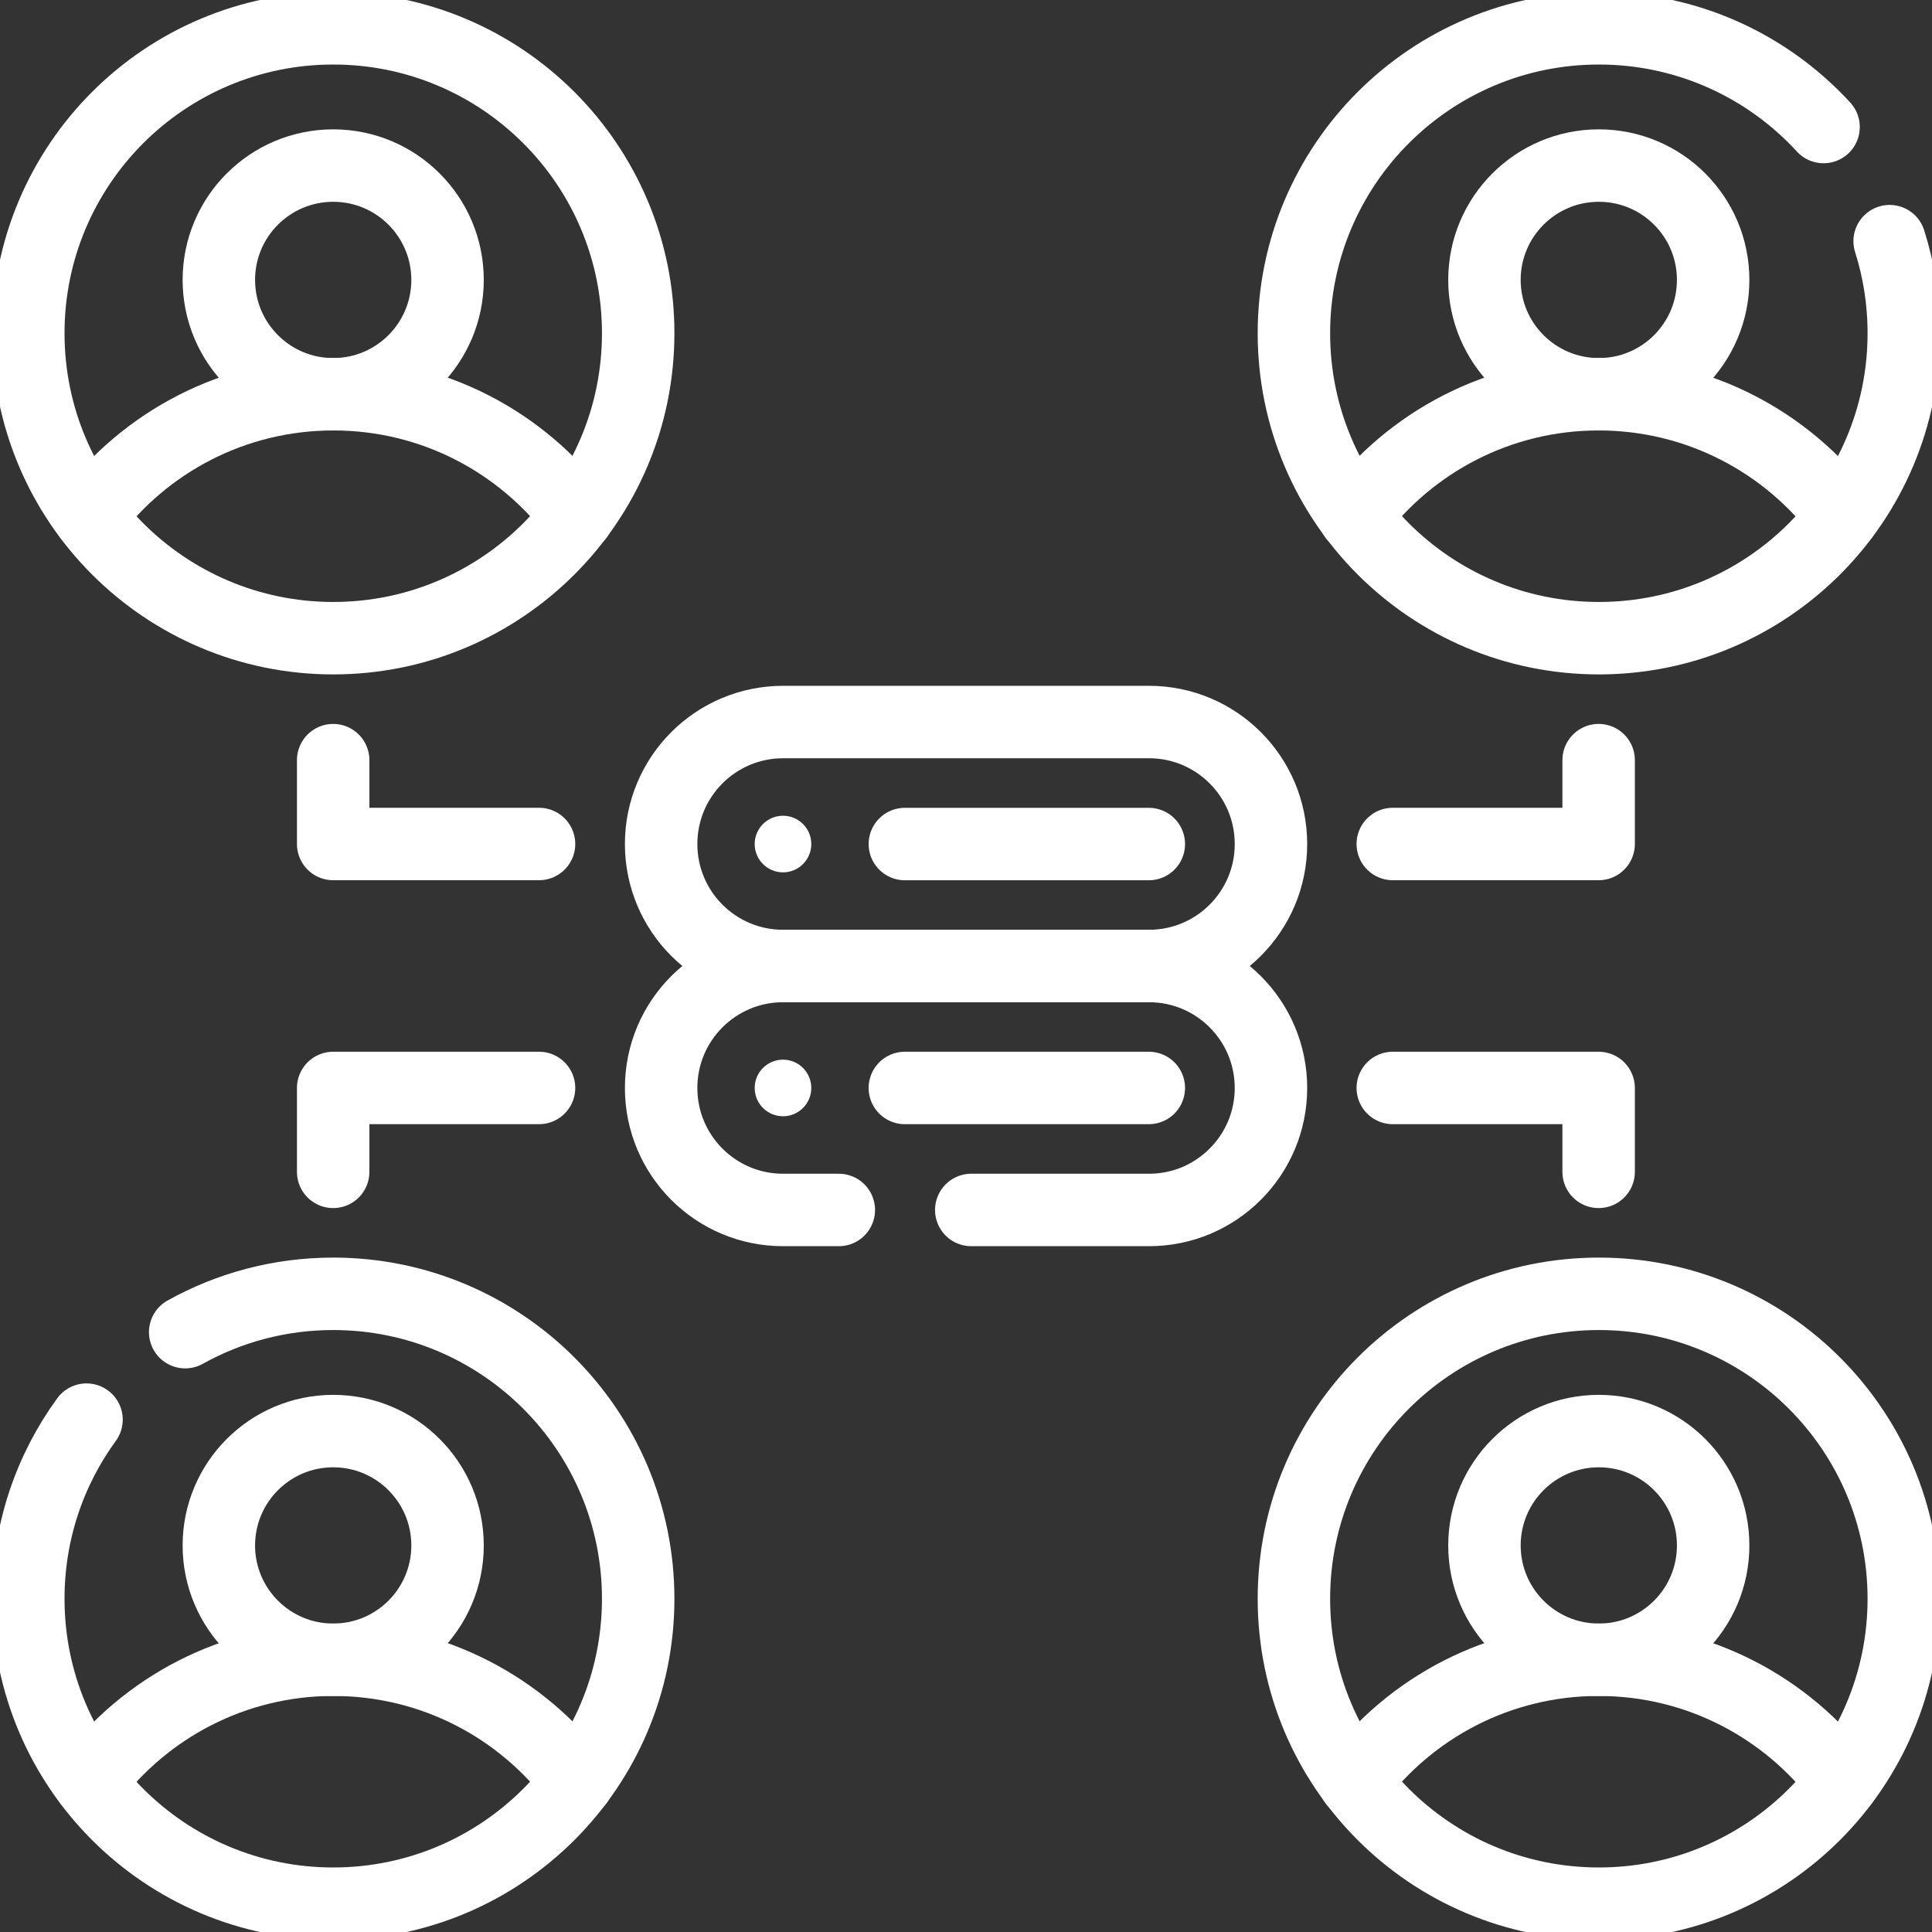 <svg width="40" height="40" viewBox="0 0 40 40" fill="none" xmlns="http://www.w3.org/2000/svg">
<rect x="0" y="0" width="40" height="40" fill="#333333" stroke="none"/>
<g id="multiple-users 1" clip-path="url(#clip0_3002_57018)">
<g id="Group">
<g id="Group_2">
<path id="Vector" d="M23.789 20H16.213C14.818 20 13.688 18.869 13.688 17.475C13.688 16.08 14.818 14.949 16.213 14.949H23.789C25.184 14.949 26.314 16.08 26.314 17.475C26.314 18.869 25.184 20 23.789 20Z" stroke="white" stroke-width="1.5" stroke-miterlimit="10" stroke-linecap="round" stroke-linejoin="round"/>
<circle id="Ellipse" cx="16.211" cy="17.475" r="0.586" fill="white"/>
<path id="Vector_2" d="M23.785 17.475H18.734" stroke="white" stroke-width="1.5" stroke-miterlimit="10" stroke-linecap="round" stroke-linejoin="round"/>
<path id="Vector_3" d="M20.109 25.051H23.789C24.487 25.051 25.118 24.768 25.574 24.311C26.031 23.855 26.314 23.223 26.314 22.526C26.314 21.131 25.184 20 23.789 20H16.212C15.515 20 14.884 20.283 14.427 20.74C13.97 21.197 13.688 21.828 13.688 22.526C13.688 23.92 14.818 25.051 16.212 25.051H17.367" stroke="white" stroke-width="1.5" stroke-miterlimit="10" stroke-linecap="round" stroke-linejoin="round"/>
<circle id="Ellipse_2" cx="16.211" cy="22.525" r="0.586" fill="white"/>
<path id="Vector_4" d="M23.785 22.525H18.734" stroke="white" stroke-width="1.5" stroke-miterlimit="10" stroke-linecap="round" stroke-linejoin="round"/>
<path id="Vector_5" d="M39.123 4.993C39.314 5.595 39.416 6.235 39.416 6.899C39.416 10.386 36.59 13.213 33.103 13.213C29.616 13.213 26.789 10.386 26.789 6.899C26.789 3.413 29.616 0.586 33.103 0.586C34.944 0.586 36.601 1.373 37.755 2.63" stroke="white" stroke-width="1.5" stroke-miterlimit="10" stroke-linecap="round" stroke-linejoin="round"/>
<path id="Vector_6" d="M33.102 8.163C34.41 8.163 35.469 7.103 35.469 5.795C35.469 4.488 34.41 3.428 33.102 3.428C31.794 3.428 30.734 4.488 30.734 5.795C30.734 7.103 31.794 8.163 33.102 8.163Z" stroke="white" stroke-width="1.5" stroke-miterlimit="10" stroke-linecap="round" stroke-linejoin="round"/>
<path id="Vector_7" d="M38.149 10.688C36.997 9.154 35.163 8.162 33.098 8.162C31.032 8.162 29.199 9.154 28.047 10.688" stroke="white" stroke-width="1.5" stroke-miterlimit="10" stroke-linecap="round" stroke-linejoin="round"/>
<path id="Vector_8" d="M6.899 13.213C10.386 13.213 13.213 10.386 13.213 6.899C13.213 3.413 10.386 0.586 6.899 0.586C3.413 0.586 0.586 3.413 0.586 6.899C0.586 10.386 3.413 13.213 6.899 13.213Z" stroke="white" stroke-width="1.5" stroke-miterlimit="10" stroke-linecap="round" stroke-linejoin="round"/>
<path id="Vector_9" d="M6.899 8.163C8.206 8.163 9.266 7.103 9.266 5.795C9.266 4.488 8.206 3.428 6.899 3.428C5.591 3.428 4.531 4.488 4.531 5.795C4.531 7.103 5.591 8.163 6.899 8.163Z" stroke="white" stroke-width="1.5" stroke-miterlimit="10" stroke-linecap="round" stroke-linejoin="round"/>
<path id="Vector_10" d="M11.953 10.688C10.801 9.154 8.968 8.162 6.902 8.162C4.837 8.162 3.003 9.154 1.852 10.688" stroke="white" stroke-width="1.5" stroke-miterlimit="10" stroke-linecap="round" stroke-linejoin="round"/>
<path id="Vector_11" d="M33.103 39.414C36.589 39.414 39.416 36.587 39.416 33.101C39.416 29.614 36.589 26.787 33.103 26.787C29.616 26.787 26.789 29.614 26.789 33.101C26.789 36.587 29.616 39.414 33.103 39.414Z" stroke="white" stroke-width="1.5" stroke-miterlimit="10" stroke-linecap="round" stroke-linejoin="round"/>
<path id="Vector_12" d="M33.102 34.364C34.41 34.364 35.469 33.304 35.469 31.997C35.469 30.689 34.41 29.629 33.102 29.629C31.794 29.629 30.734 30.689 30.734 31.997C30.734 33.304 31.794 34.364 33.102 34.364Z" stroke="white" stroke-width="1.5" stroke-miterlimit="10" stroke-linecap="round" stroke-linejoin="round"/>
<path id="Vector_13" d="M38.149 36.889C36.997 35.355 35.163 34.363 33.098 34.363C31.032 34.363 29.199 35.355 28.047 36.889" stroke="white" stroke-width="1.5" stroke-miterlimit="10" stroke-linecap="round" stroke-linejoin="round"/>
<path id="Vector_14" d="M3.834 27.581C4.742 27.075 5.787 26.787 6.899 26.787C10.386 26.787 13.213 29.614 13.213 33.101C13.213 36.588 10.386 39.414 6.899 39.414C3.413 39.414 0.586 36.588 0.586 33.101C0.586 31.715 1.032 30.433 1.791 29.392" stroke="white" stroke-width="1.5" stroke-miterlimit="10" stroke-linecap="round" stroke-linejoin="round"/>
<path id="Vector_15" d="M6.899 34.364C8.206 34.364 9.266 33.304 9.266 31.997C9.266 30.689 8.206 29.629 6.899 29.629C5.591 29.629 4.531 30.689 4.531 31.997C4.531 33.304 5.591 34.364 6.899 34.364Z" stroke="white" stroke-width="1.5" stroke-miterlimit="10" stroke-linecap="round" stroke-linejoin="round"/>
<path id="Vector_16" d="M11.953 36.889C10.801 35.355 8.968 34.363 6.902 34.363C4.837 34.363 3.003 35.355 1.852 36.889" stroke="white" stroke-width="1.5" stroke-miterlimit="10" stroke-linecap="round" stroke-linejoin="round"/>
<g id="Group_3">
<path id="Vector_17" d="M33.098 15.738V17.474H28.836" stroke="white" stroke-width="1.5" stroke-miterlimit="10" stroke-linecap="round" stroke-linejoin="round"/>
<path id="Vector_18" d="M33.098 24.262V22.525H28.836" stroke="white" stroke-width="1.5" stroke-miterlimit="10" stroke-linecap="round" stroke-linejoin="round"/>
<path id="Vector_19" d="M6.898 15.738V17.474H11.16" stroke="white" stroke-width="1.5" stroke-miterlimit="10" stroke-linecap="round" stroke-linejoin="round"/>
<path id="Vector_20" d="M6.898 24.262V22.525H11.16" stroke="white" stroke-width="1.5" stroke-miterlimit="10" stroke-linecap="round" stroke-linejoin="round"/>
</g>
</g>
</g>
</g>
<defs>
<clipPath id="clip0_3002_57018">
<rect width="40" height="40" fill="white"/>
</clipPath>
</defs>
</svg>
